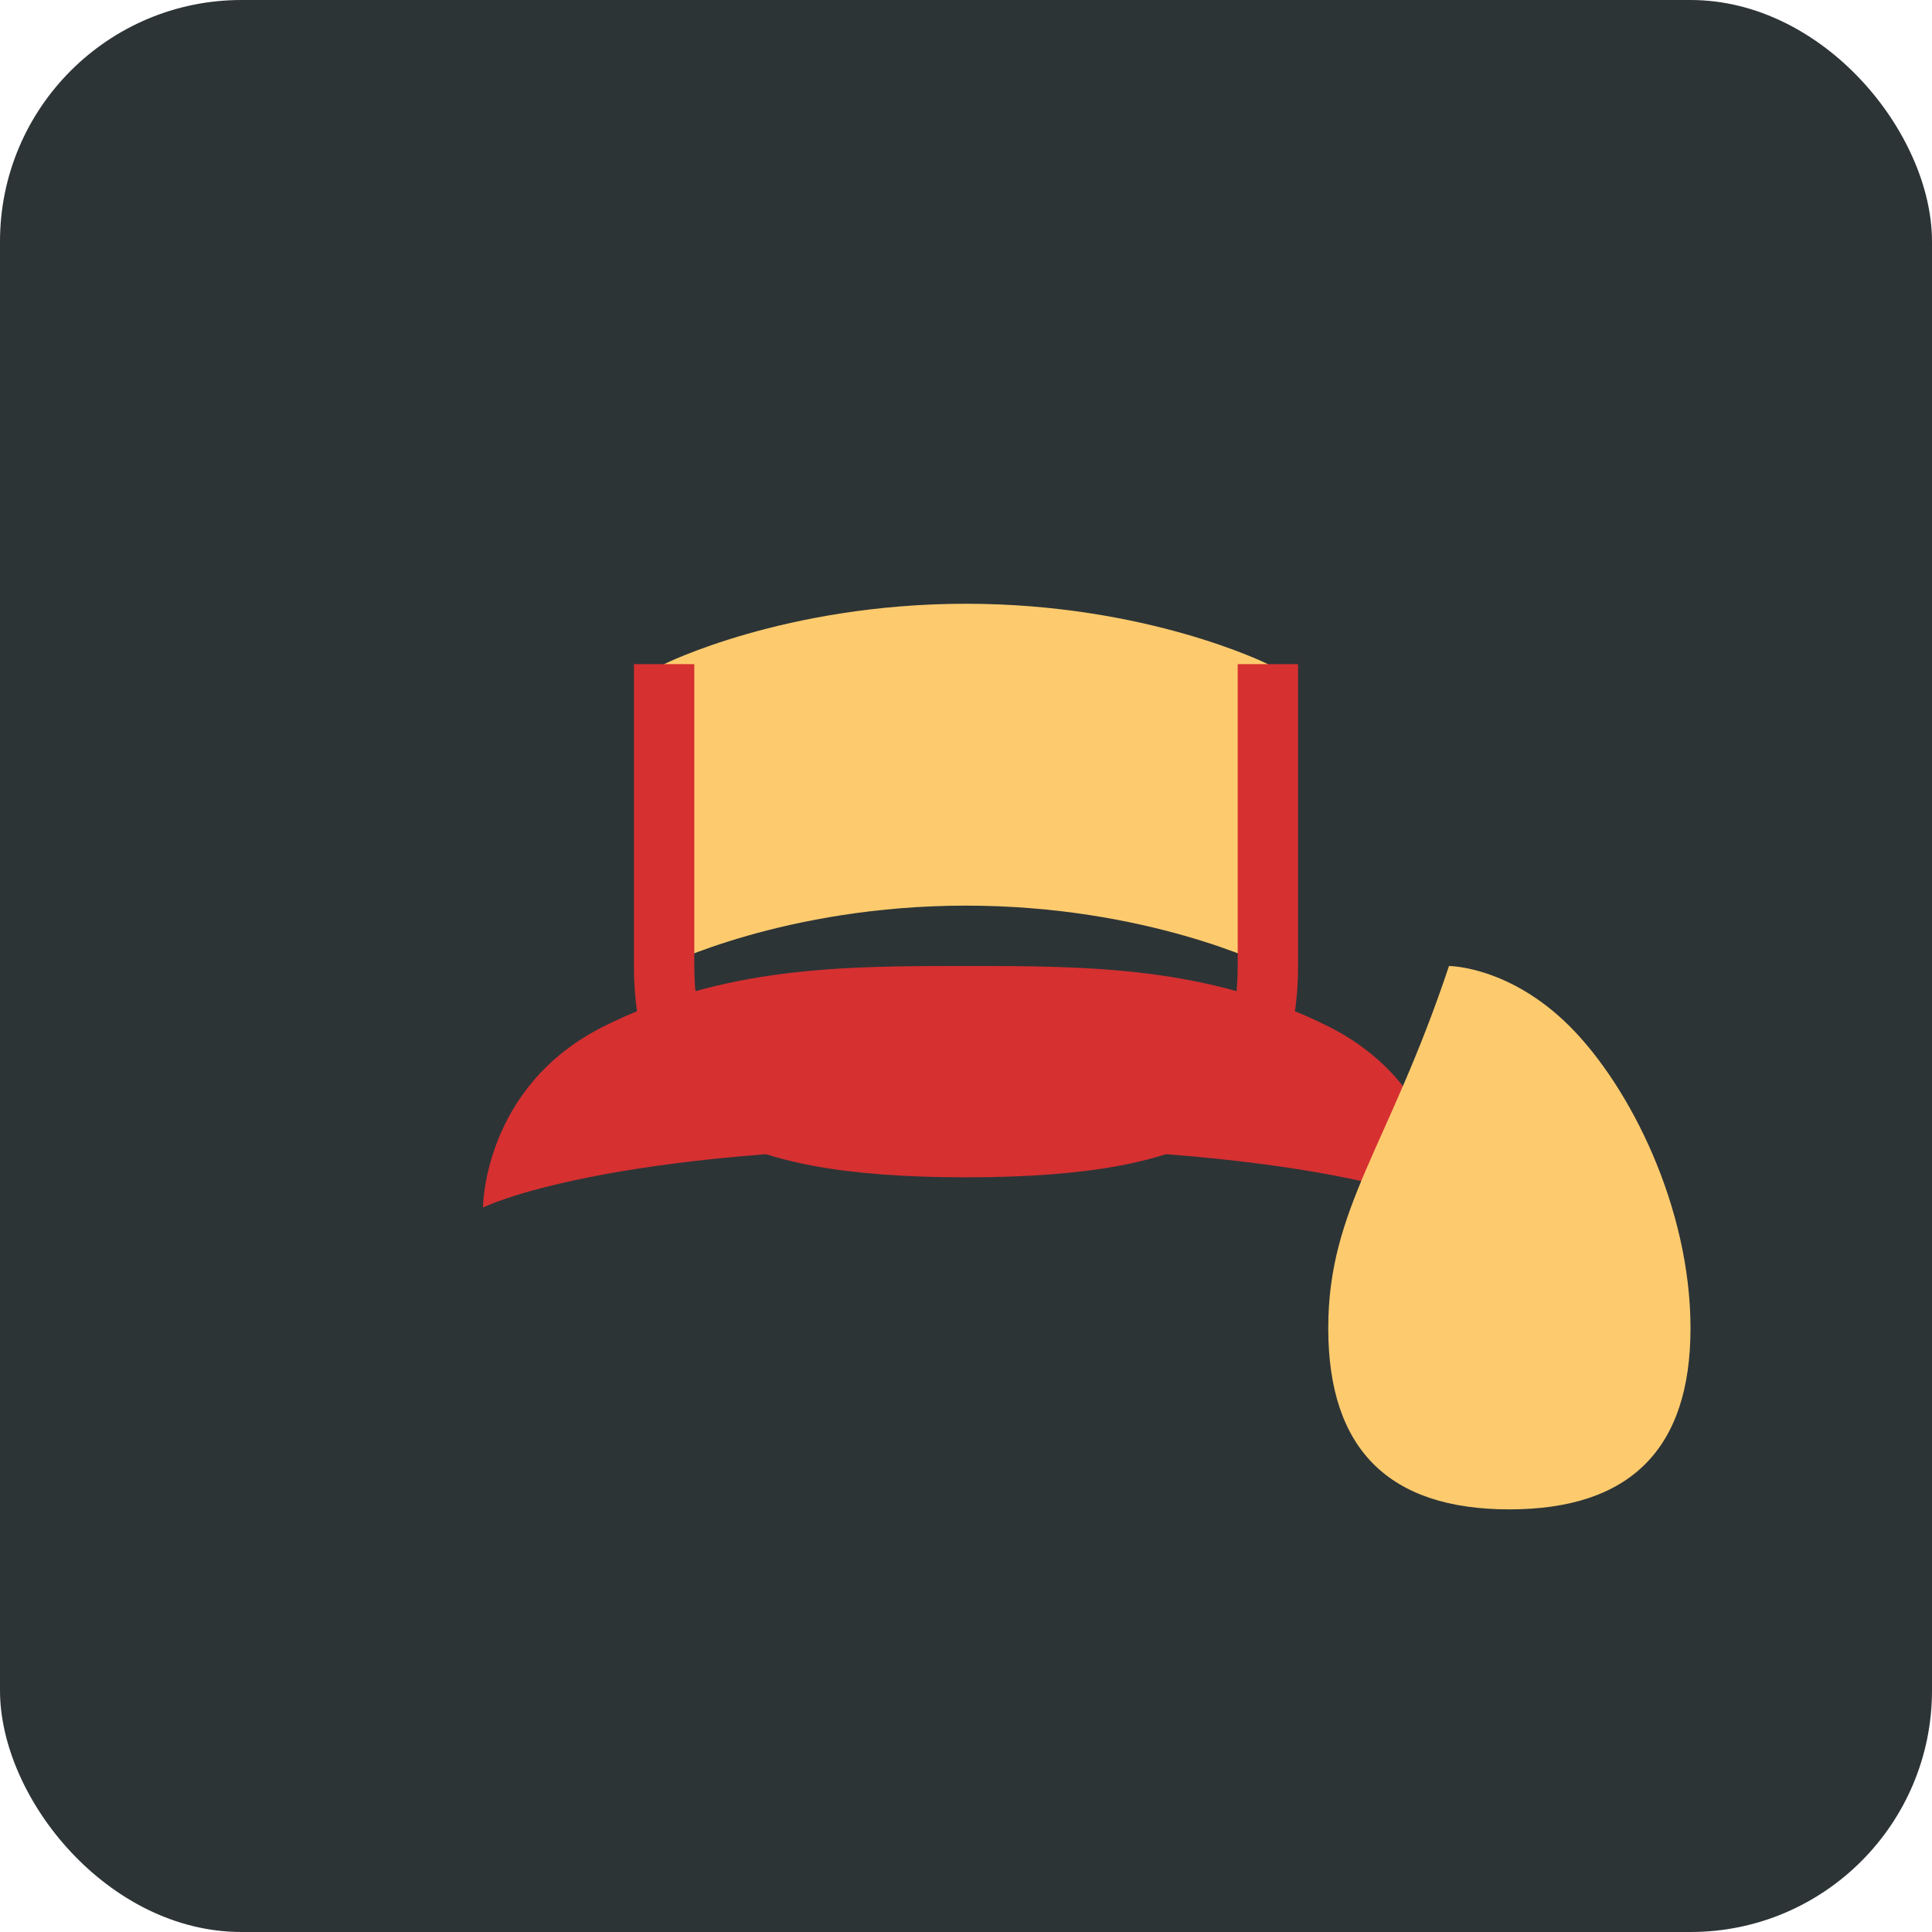 <?xml version="1.0" encoding="UTF-8" standalone="no"?>
<svg width="32" height="32" viewBox="0 0 32 32" xmlns="http://www.w3.org/2000/svg">
  <rect width="32" height="32" rx="4" fill="#2d3436"/>
  <path d="M8 20c0 0 2-1 8-1s8 1 8 1c0 0 0-2-2-3s-4-1-6-1-4 0-6 1-2 3-2 3z" fill="#d63031"/>
  <path d="M16 10c-3 0-5 1-5 1v5c0 0 2-1 5-1s5 1 5 1v-5c0 0-2-1-5-1z" fill="#fdcb6e"/>
  <path d="M11 11c0 0 0 3 0 5s1 3 5 3 5-1 5-3 0-5 0-5" fill="none" stroke="#d63031" stroke-width="1"/>
  <path d="M24 16c0 0 1 0 2 1s2 3 2 5-1 3-3 3-3-1-3-3 1-3 2-6z" fill="#fdcb6e"/>
</svg>
